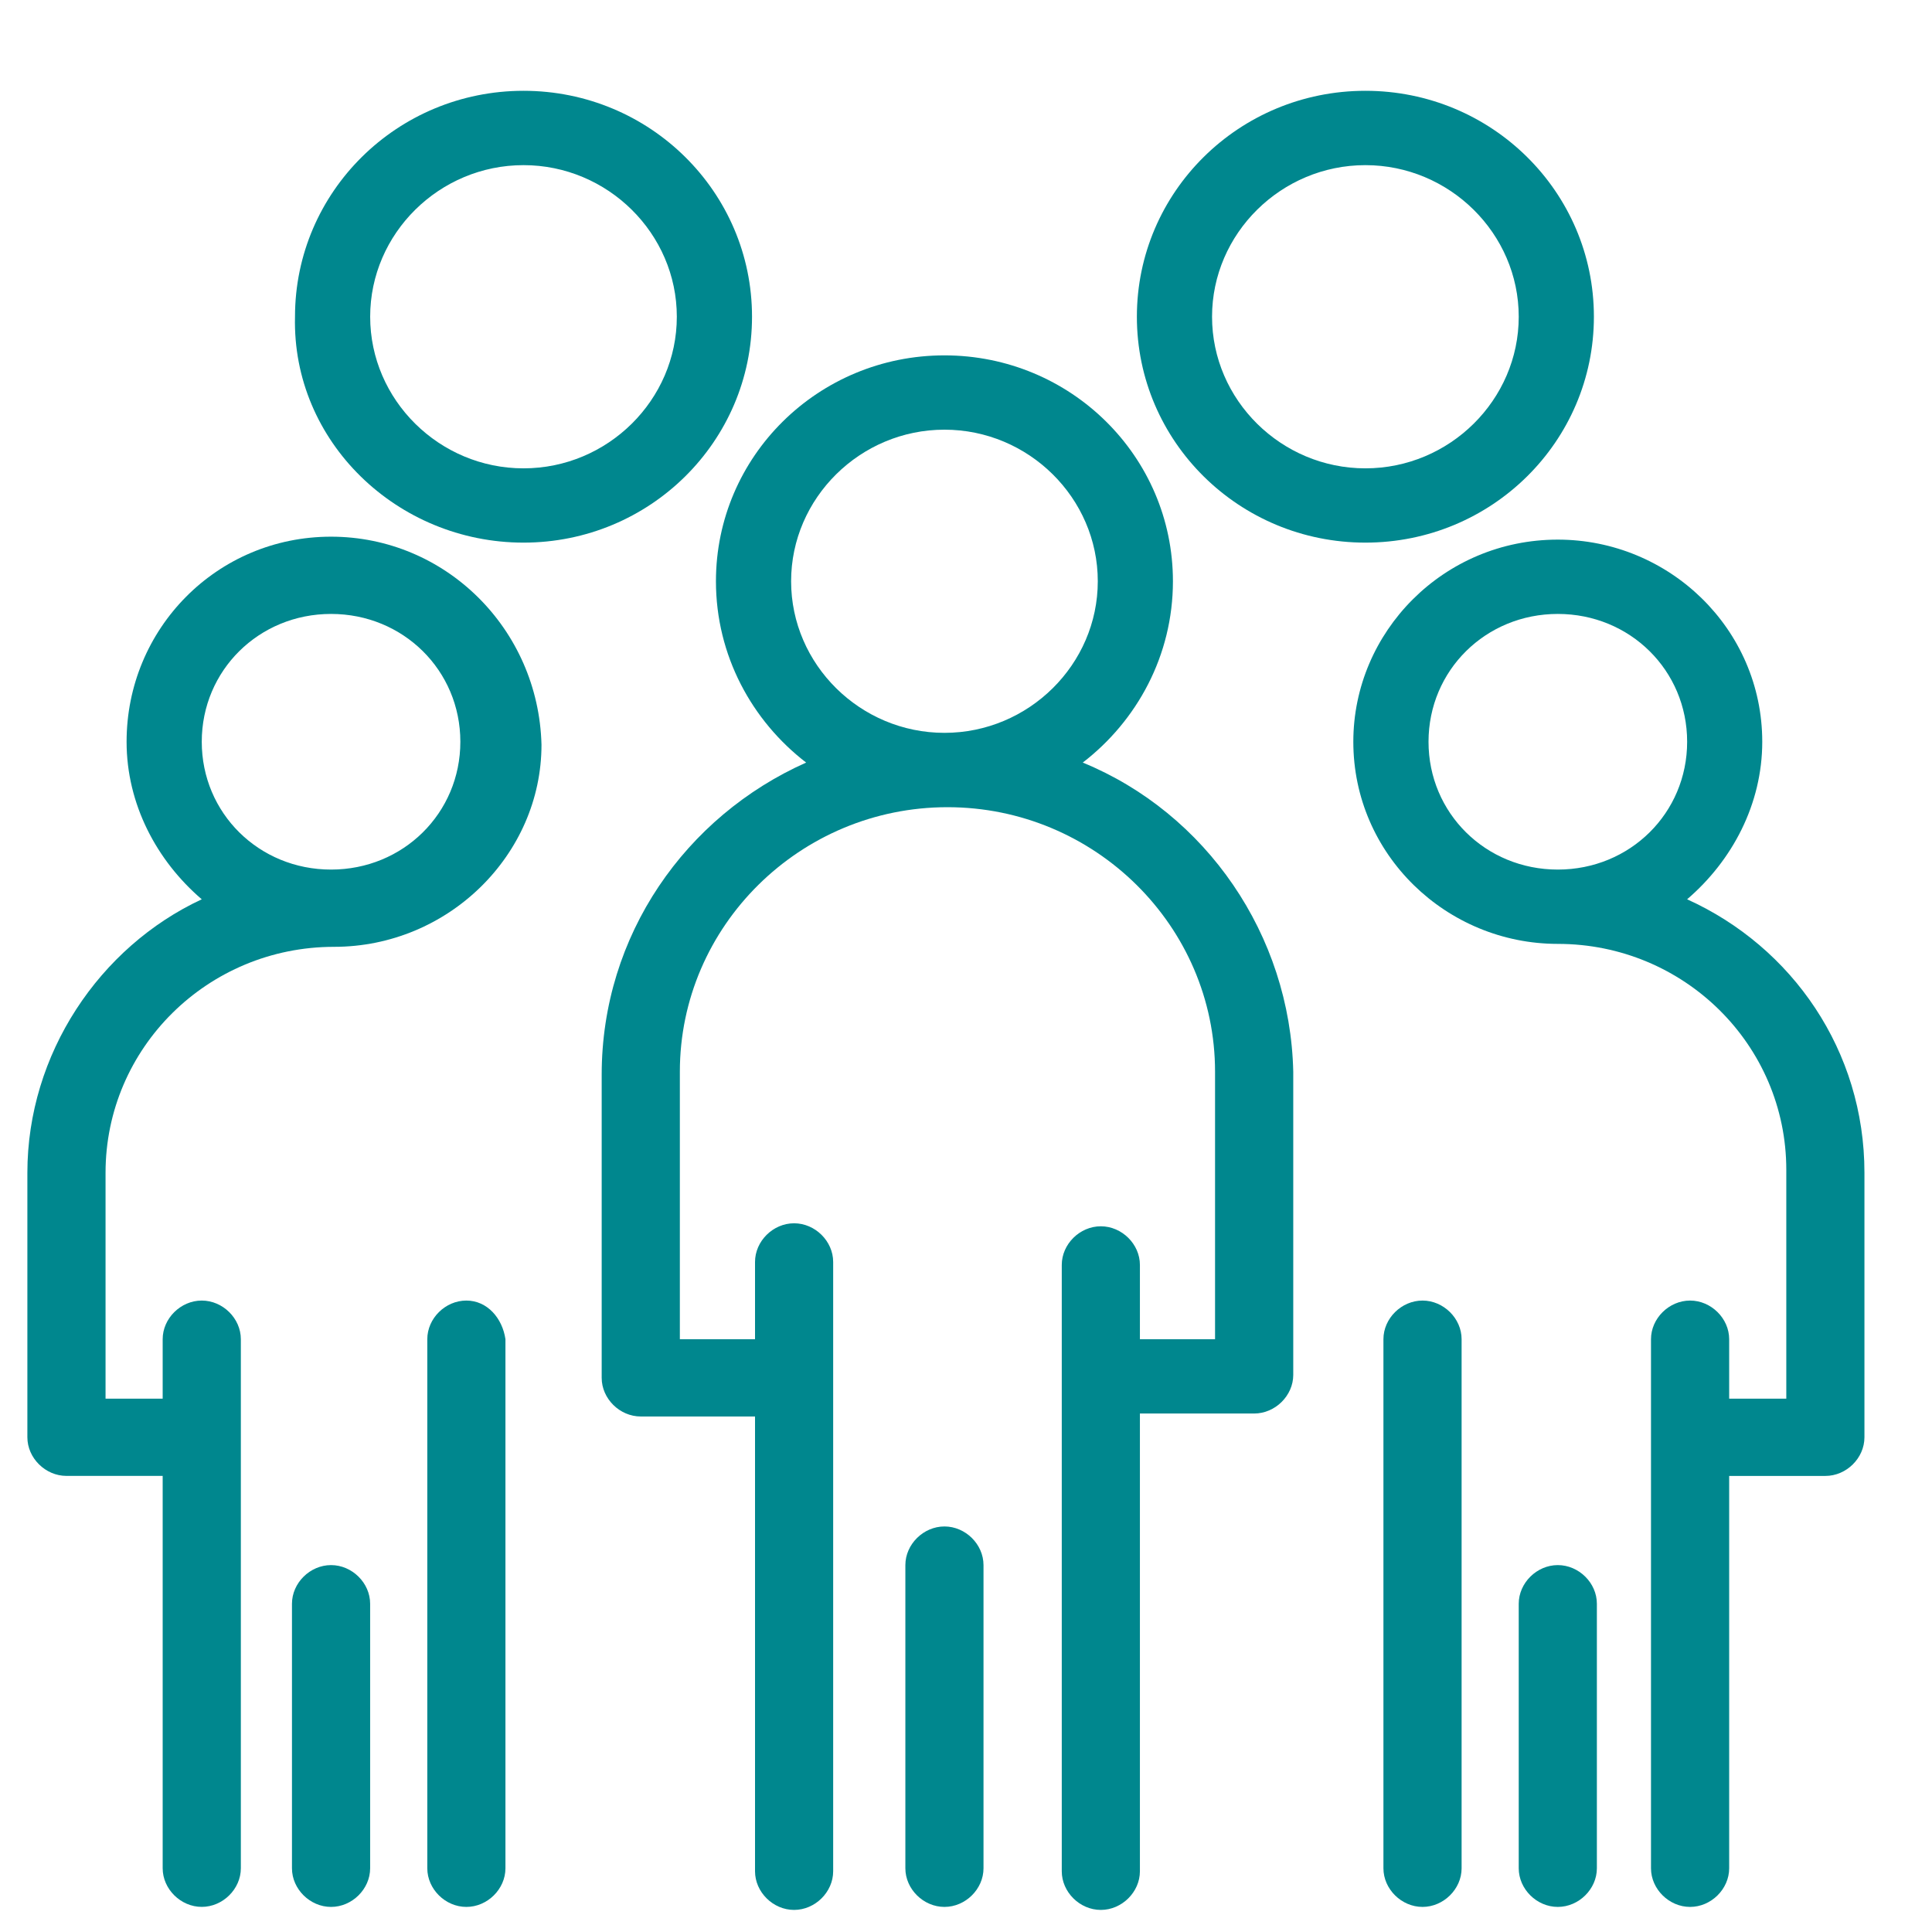 <svg xmlns="http://www.w3.org/2000/svg" xmlns:xlink="http://www.w3.org/1999/xlink" id="Capa_1" x="0px" y="0px" viewBox="0 0 65 65" xml:space="preserve"><g>	<g>		<g>							<g id="_x31_923_x2C__Group_x2C__Leader_x2C__Leadership_x2C__People_x2C__Person_00000131360803890860835290000018244984361352428162_">				<g>					<path fill="#00878E" d="M36.428,25.656c1.82-1.399,3.034-3.6,3.034-6.1      c0-4.2-3.439-7.6-7.687-7.6c-4.249,0-7.688,3.399-7.688,7.6      c0,2.5,1.214,4.7,3.035,6.1c-4.047,1.801-6.879,5.801-6.879,10.5v10.2      c0,0.7,0.606,1.3,1.314,1.3h3.845v15.301      c0,0.699,0.606,1.3,1.314,1.3c0.708,0,1.315-0.601,1.315-1.3v-20.5      c0-0.7-0.607-1.301-1.315-1.301c-0.708,0-1.314,0.601-1.314,1.301v2.6      h-2.529v-9c0-4.9,4.046-8.9,9.003-8.9c4.957,0,9.003,4,9.003,8.9v9      h-2.528v-2.5c0-0.7-0.607-1.3-1.315-1.3s-1.314,0.6-1.314,1.3v20.4      c0,0.699,0.606,1.3,1.314,1.3s1.315-0.601,1.315-1.3V47.556h3.844      c0.708,0,1.315-0.6,1.315-1.3V36.056      C43.408,31.456,40.575,27.356,36.428,25.656z M26.616,19.556      c0-2.8,2.326-5.1,5.159-5.1c2.832,0,5.159,2.3,5.159,5.1      s-2.327,5.1-5.159,5.1C28.942,24.656,26.616,22.356,26.616,19.556z"></path>					<path fill="#00878E" d="M31.775,51.356c-0.708,0-1.315,0.601-1.315,1.3v10.2      c0,0.7,0.607,1.3,1.315,1.3c0.708,0,1.314-0.6,1.314-1.3V52.656      C33.089,51.956,32.483,51.356,31.775,51.356z"></path>					<path fill="#00878E" d="M17.613,18.256c4.248,0,7.688-3.4,7.688-7.601      c0-4.2-3.439-7.6-7.688-7.6c-4.249,0-7.688,3.4-7.688,7.6      C9.823,14.856,13.364,18.256,17.613,18.256z M17.613,5.556      c2.832,0,5.158,2.3,5.158,5.1c0,2.801-2.326,5.101-5.158,5.101      c-2.833,0-5.159-2.3-5.159-5.101C12.453,7.856,14.78,5.556,17.613,5.556z"></path>					<path fill="#00878E" d="M45.937,18.256c4.249,0,7.688-3.4,7.688-7.601      c0-4.2-3.438-7.6-7.688-7.6c-4.249,0-7.688,3.4-7.688,7.6      C38.248,14.856,41.688,18.256,45.937,18.256z M45.937,5.556      c2.832,0,5.159,2.3,5.159,5.1c0,2.801-2.327,5.101-5.159,5.101      c-2.833,0-5.159-2.3-5.159-5.101C40.778,7.856,43.104,5.556,45.937,5.556z"></path>					<path fill="#00878E" d="M15.69,43.756c-0.708,0-1.314,0.6-1.314,1.3v17.8      c0,0.7,0.606,1.3,1.314,1.3c0.709,0,1.315-0.6,1.315-1.3V45.056      C16.904,44.356,16.399,43.756,15.69,43.756z"></path>					<path fill="#00878E" d="M11.138,52.656c-0.708,0-1.315,0.601-1.315,1.301v8.899      c0,0.7,0.607,1.3,1.315,1.3c0.708,0,1.315-0.6,1.315-1.3v-8.899      C12.453,53.256,11.846,52.656,11.138,52.656z"></path>					<path fill="#00878E" d="M11.138,18.056c-3.844,0-6.879,3.1-6.879,6.9      c0,2.1,1.012,4,2.529,5.3c-3.439,1.6-5.867,5.2-5.867,9.2v8.899      c0,0.7,0.607,1.3,1.315,1.3h3.237v13.2      c0,0.7,0.607,1.3,1.315,1.3s1.315-0.6,1.315-1.3V45.056      c0-0.7-0.607-1.3-1.315-1.3s-1.315,0.6-1.315,1.3v2H3.551v-7.6      c0-4.2,3.439-7.601,7.688-7.601c3.844,0,6.979-3.1,6.979-6.8      C18.117,21.156,14.982,18.056,11.138,18.056z M11.138,29.256      c-2.428,0-4.35-1.9-4.35-4.3c0-2.4,1.922-4.301,4.35-4.301      c2.428,0,4.35,1.9,4.35,4.301C15.488,27.356,13.566,29.256,11.138,29.256z"></path>					<path fill="#00878E" d="M56.761,30.256c1.517-1.3,2.528-3.2,2.528-5.3      c0-3.801-3.136-6.801-6.879-6.801c-3.844,0-6.879,3.101-6.879,6.801      c0,3.8,3.137,6.8,6.879,6.8c4.249,0,7.688,3.399,7.688,7.6v7.7      h-1.922v-2c0-0.7-0.607-1.3-1.315-1.3s-1.315,0.6-1.315,1.3v17.8      c0,0.7,0.607,1.3,1.315,1.3s1.315-0.6,1.315-1.3V49.656h3.237      c0.708,0,1.314-0.6,1.314-1.3v-8.899      C62.729,35.356,60.301,31.856,56.761,30.256z M48.061,24.956      c0-2.4,1.922-4.301,4.35-4.301s4.351,1.9,4.351,4.301      c0,2.399-1.923,4.3-4.351,4.3S48.061,27.356,48.061,24.956z"></path>					<path fill="#00878E" d="M47.859,43.756c-0.708,0-1.315,0.6-1.315,1.3v17.8      c0,0.7,0.607,1.3,1.315,1.3s1.315-0.6,1.315-1.3V45.056      C49.174,44.356,48.567,43.756,47.859,43.756z"></path>					<path fill="#00878E" d="M52.41,52.656c-0.708,0-1.314,0.601-1.314,1.301v8.899      c0,0.7,0.606,1.3,1.314,1.3c0.709,0,1.315-0.6,1.315-1.3v-8.899      C53.726,53.256,53.119,52.656,52.41,52.656z"></path>				</g>			</g>		</g>	</g></g></svg>